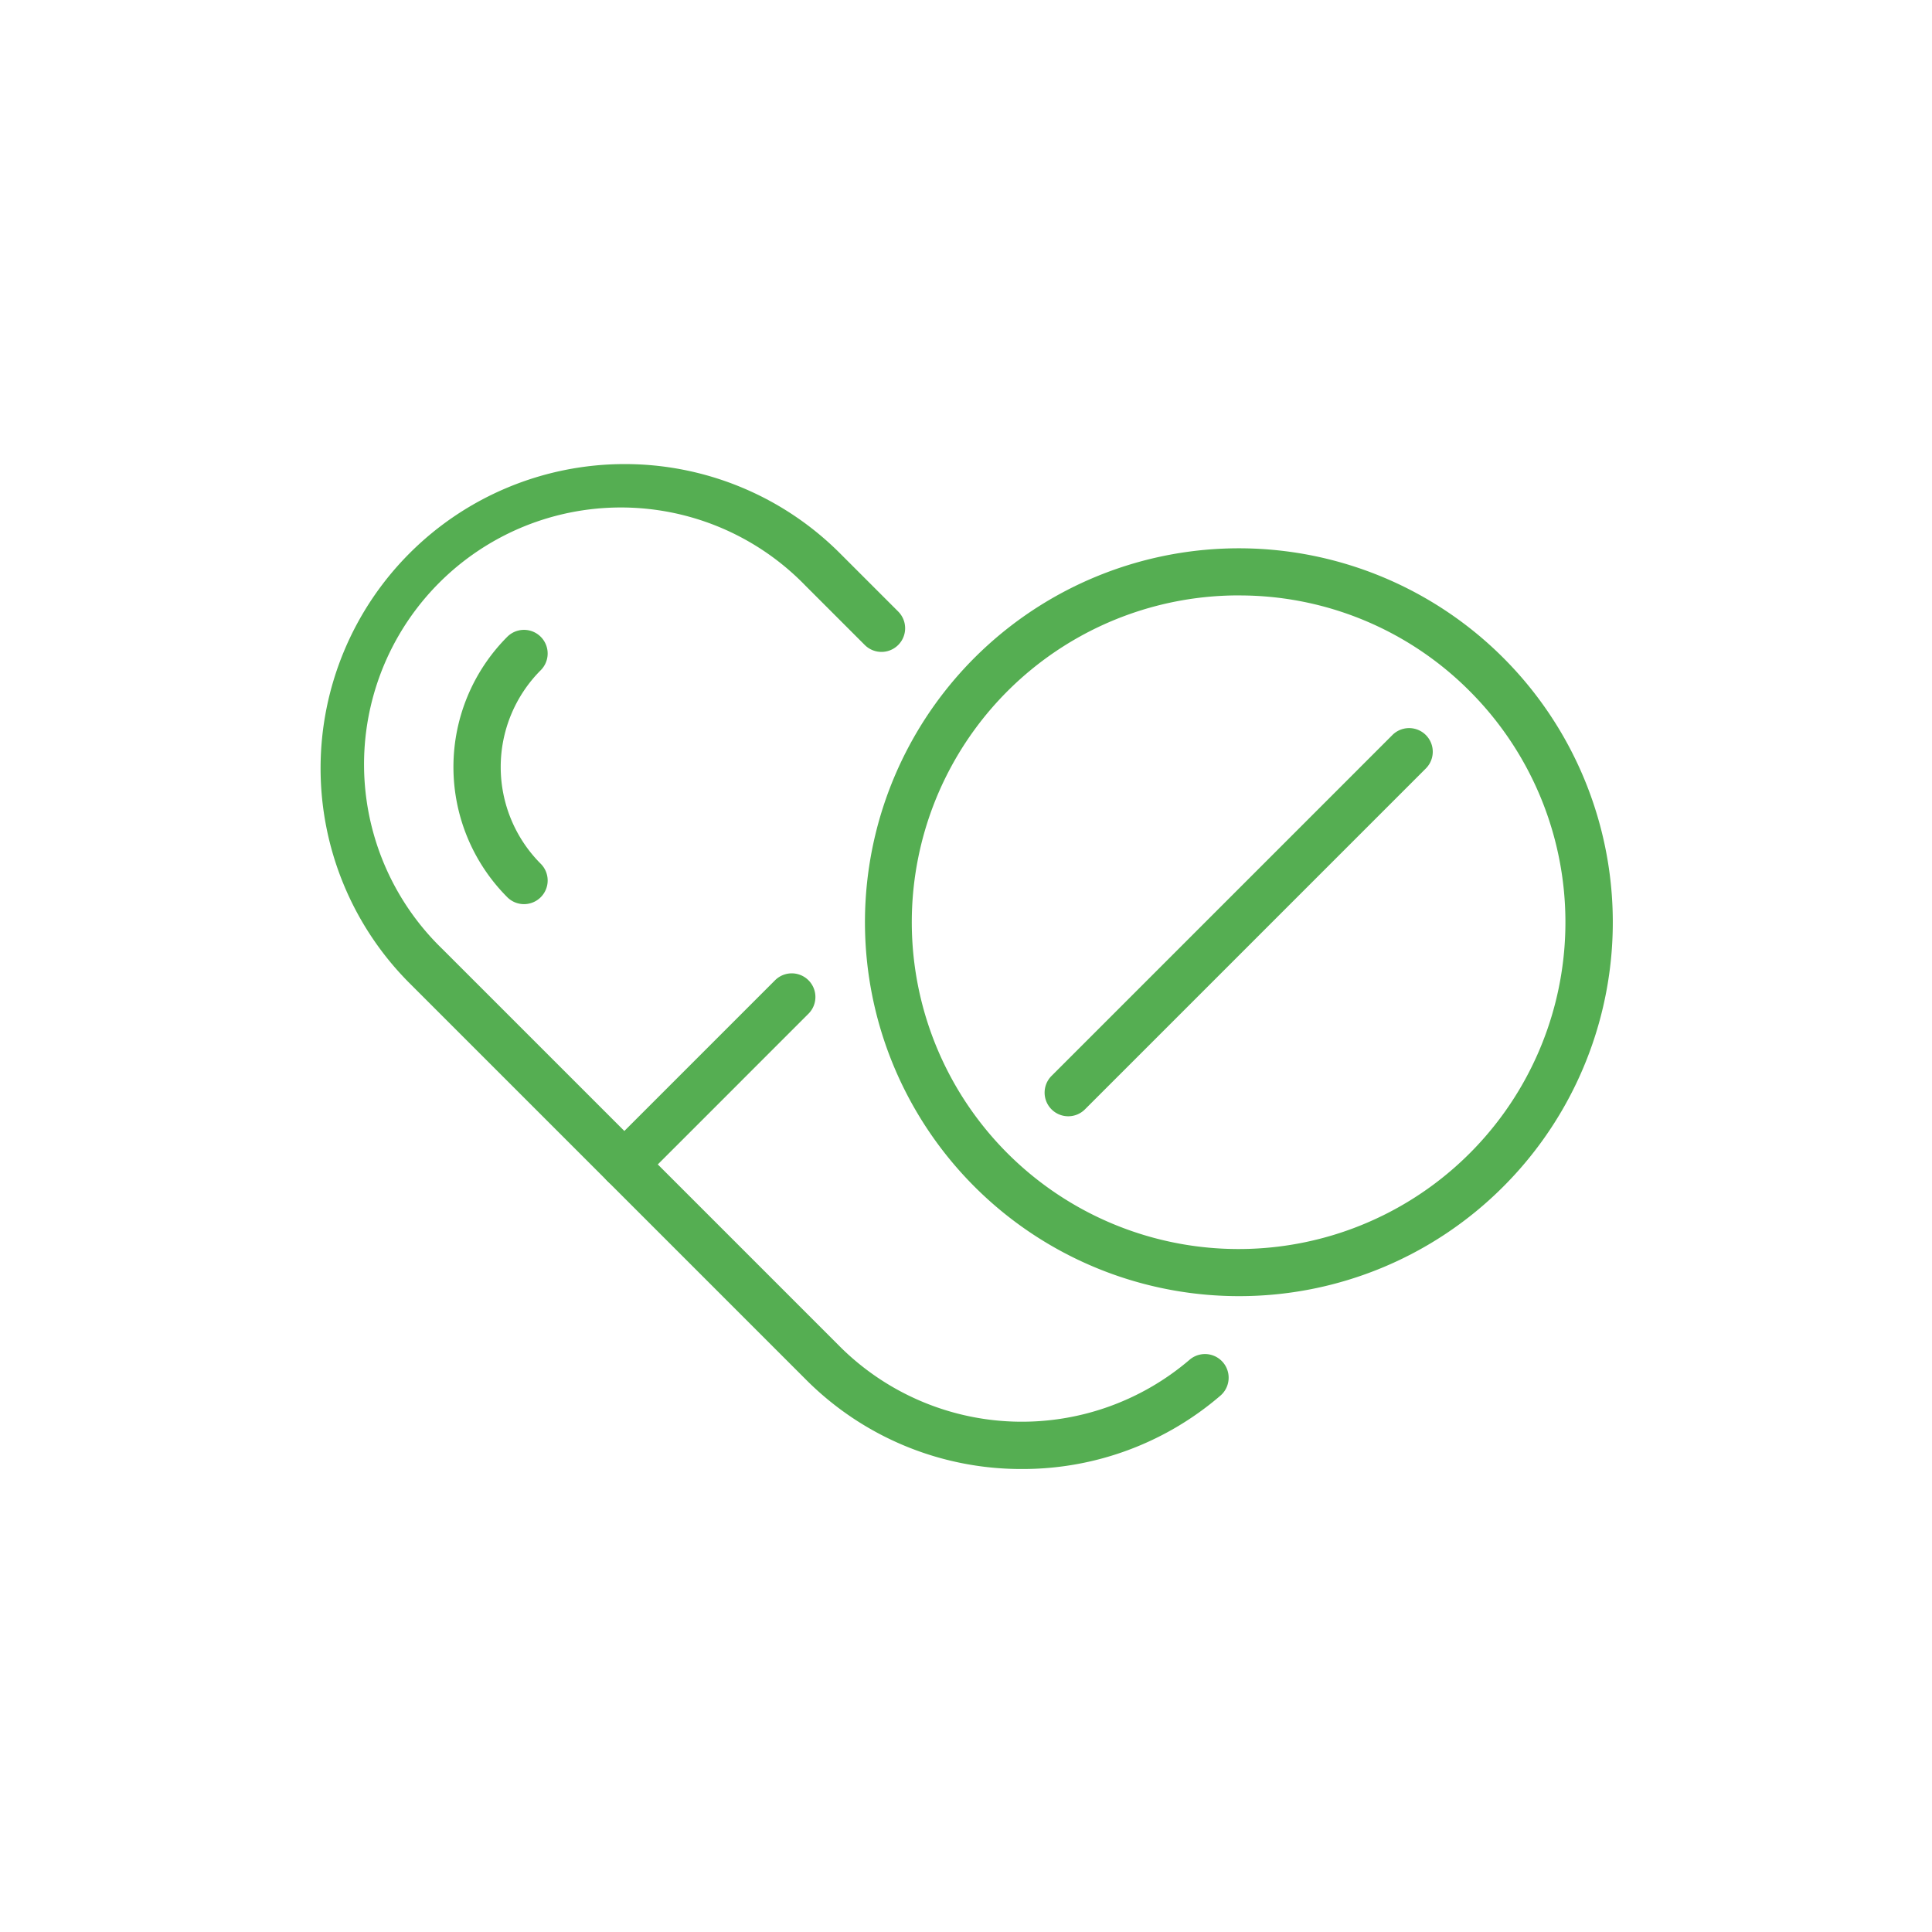 <?xml version="1.0" encoding="UTF-8"?>
<svg xmlns="http://www.w3.org/2000/svg" width="100" height="100" viewBox="0 0 100 100">
  <g data-name="Group 1-inner" fill="#55ae52">
    <path data-name="Path 5027" d="M64.111 67.088a19.354 19.354 0 1113.692-5.662 19.3 19.3 0 01-13.692 5.662zm0-36.27a16.916 16.916 0 1011.961 4.955 16.805 16.805 0 00-11.961-4.953z"></path>
    <path data-name="Path 5028" d="M55.294 57.778a1.224 1.224 0 01-.866-2.09L72.07 38.045a1.224 1.224 0 111.731 1.731L56.159 57.418a1.221 1.221 0 01-.865.36z"></path>
    <path data-name="Path 5029" d="M52.898 76.036a15.723 15.723 0 01-11.143-4.589L21.14 50.832a15.744 15.744 0 0122.265-22.265l3.086 3.086a1.224 1.224 0 01-1.731 1.731l-3.086-3.086a13.295 13.295 0 10-18.8 18.8l20.615 20.615a13.348 13.348 0 0018.081.67 1.224 1.224 0 111.6 1.854 15.684 15.684 0 01-10.272 3.799z"></path>
    <path data-name="Path 5030" d="M27.122 46.798a1.22 1.22 0 01-.865-.359 9.542 9.542 0 010-13.479 1.224 1.224 0 111.731 1.731 7.091 7.091 0 000 10.017 1.224 1.224 0 01-.865 2.09z"></path>
    <path data-name="Path 5031" d="M32.314 61.497a1.224 1.224 0 01-.866-2.09l8.668-8.668a1.224 1.224 0 111.731 1.731l-8.667 8.668a1.22 1.22 0 01-.866.359z"></path>
  </g>
  <path data-name="Group 1-area" fill="none" d="M0 0h100v100H0z"></path>
</svg>
